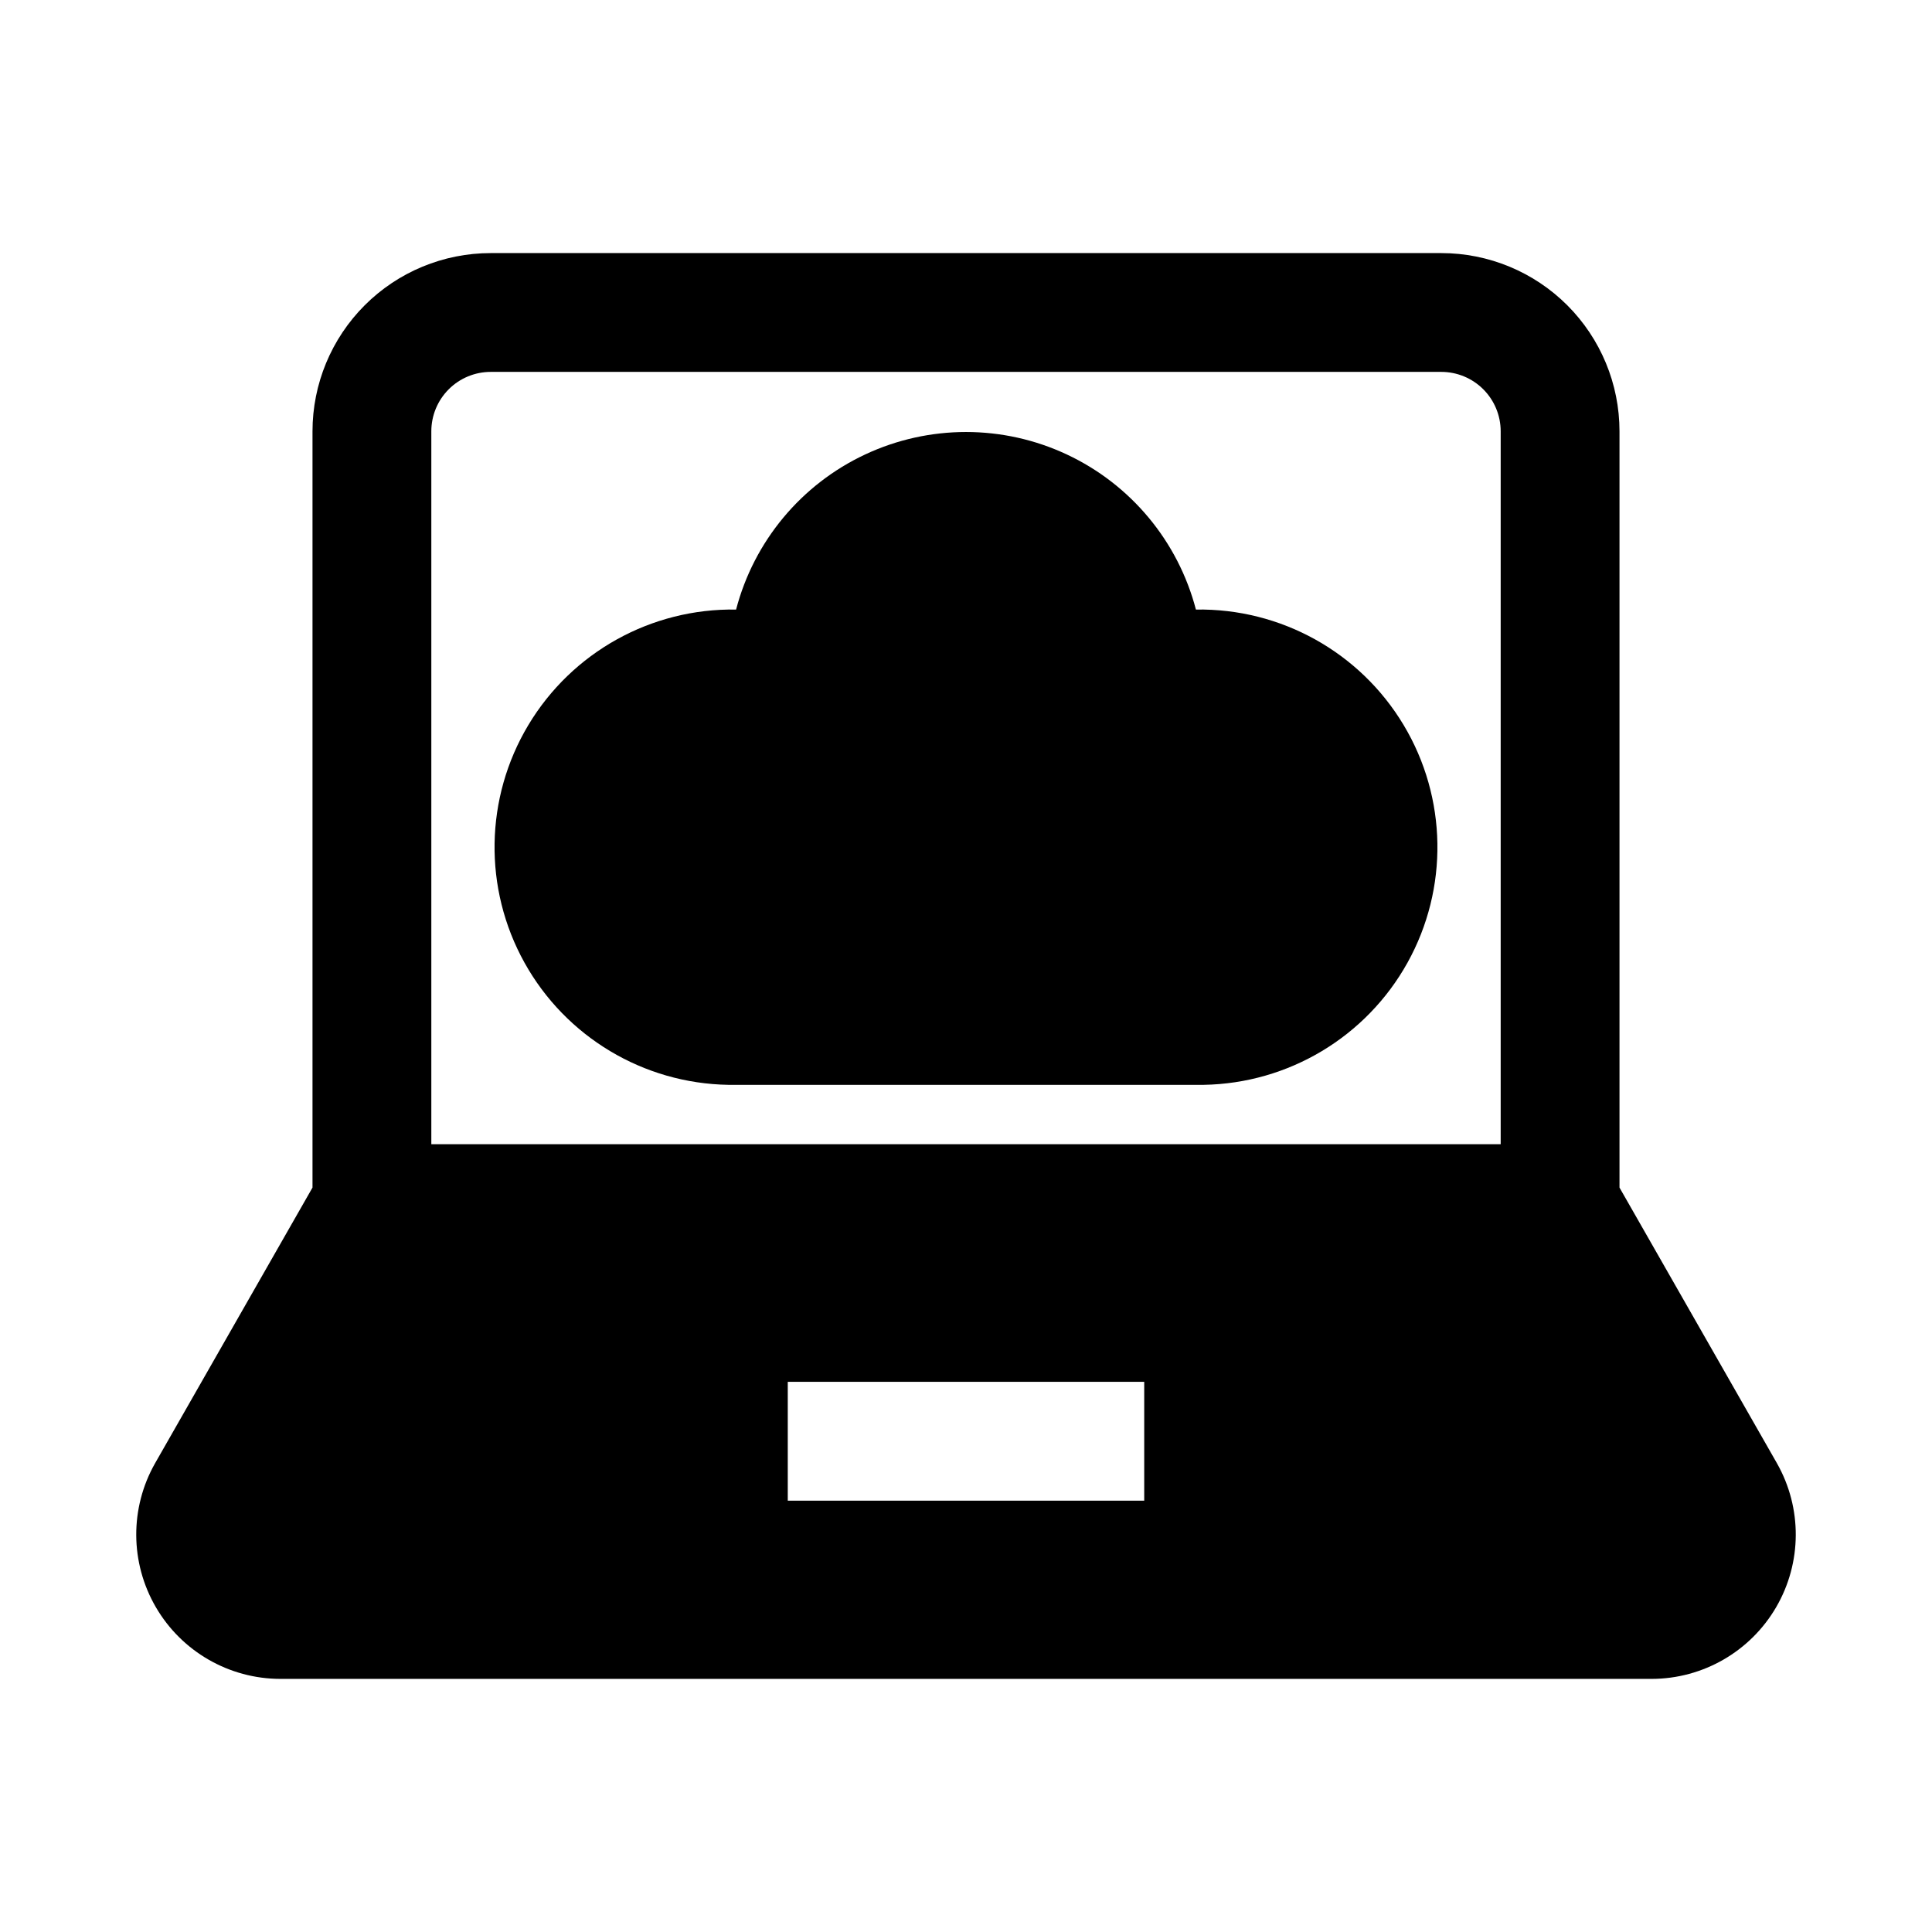 <?xml version="1.0" encoding="UTF-8"?>
<!-- Uploaded to: ICON Repo, www.svgrepo.com, Generator: ICON Repo Mixer Tools -->
<svg fill="#000000" width="800px" height="800px" version="1.1" viewBox="144 144 512 512" xmlns="http://www.w3.org/2000/svg">
 <g>
  <path d="m525.95 211.07h-251.9c-12.527 0-24.543 4.977-33.398 13.832-8.859 8.859-13.836 20.871-13.836 33.398v200.42l-41.719 73.055c-6.723 11.836-6.648 26.352 0.191 38.117 6.84 11.77 19.414 19.016 33.027 19.031h363.37c13.613-0.016 26.191-7.262 33.031-19.031 6.84-11.766 6.91-26.281 0.191-38.117l-41.723-73.055v-200.42c0-12.527-4.977-24.539-13.836-33.398-8.855-8.855-20.871-13.832-33.398-13.832zm-78.719 330.62h-94.465v-31.488h94.465zm94.465-94.465h-283.39v-188.93c0-4.176 1.66-8.18 4.613-11.133 2.953-2.953 6.957-4.609 11.133-4.609h251.9c4.176 0 8.184 1.656 11.133 4.609 2.953 2.953 4.613 6.957 4.613 11.133z"/>
  <path d="m460.93 305.54c-4.731-18.098-17.262-33.156-34.199-41.098s-36.527-7.941-53.465 0-29.465 23-34.195 41.098c-22.5-0.367-43.484 11.297-55.051 30.602-11.566 19.301-11.957 43.309-1.023 62.977s31.527 32.008 54.027 32.375h125.95c22.496-0.367 43.094-12.707 54.027-32.375 10.93-19.668 10.539-43.676-1.023-62.977-11.566-19.305-32.555-30.969-55.051-30.602z"/>
 </g>
</svg>